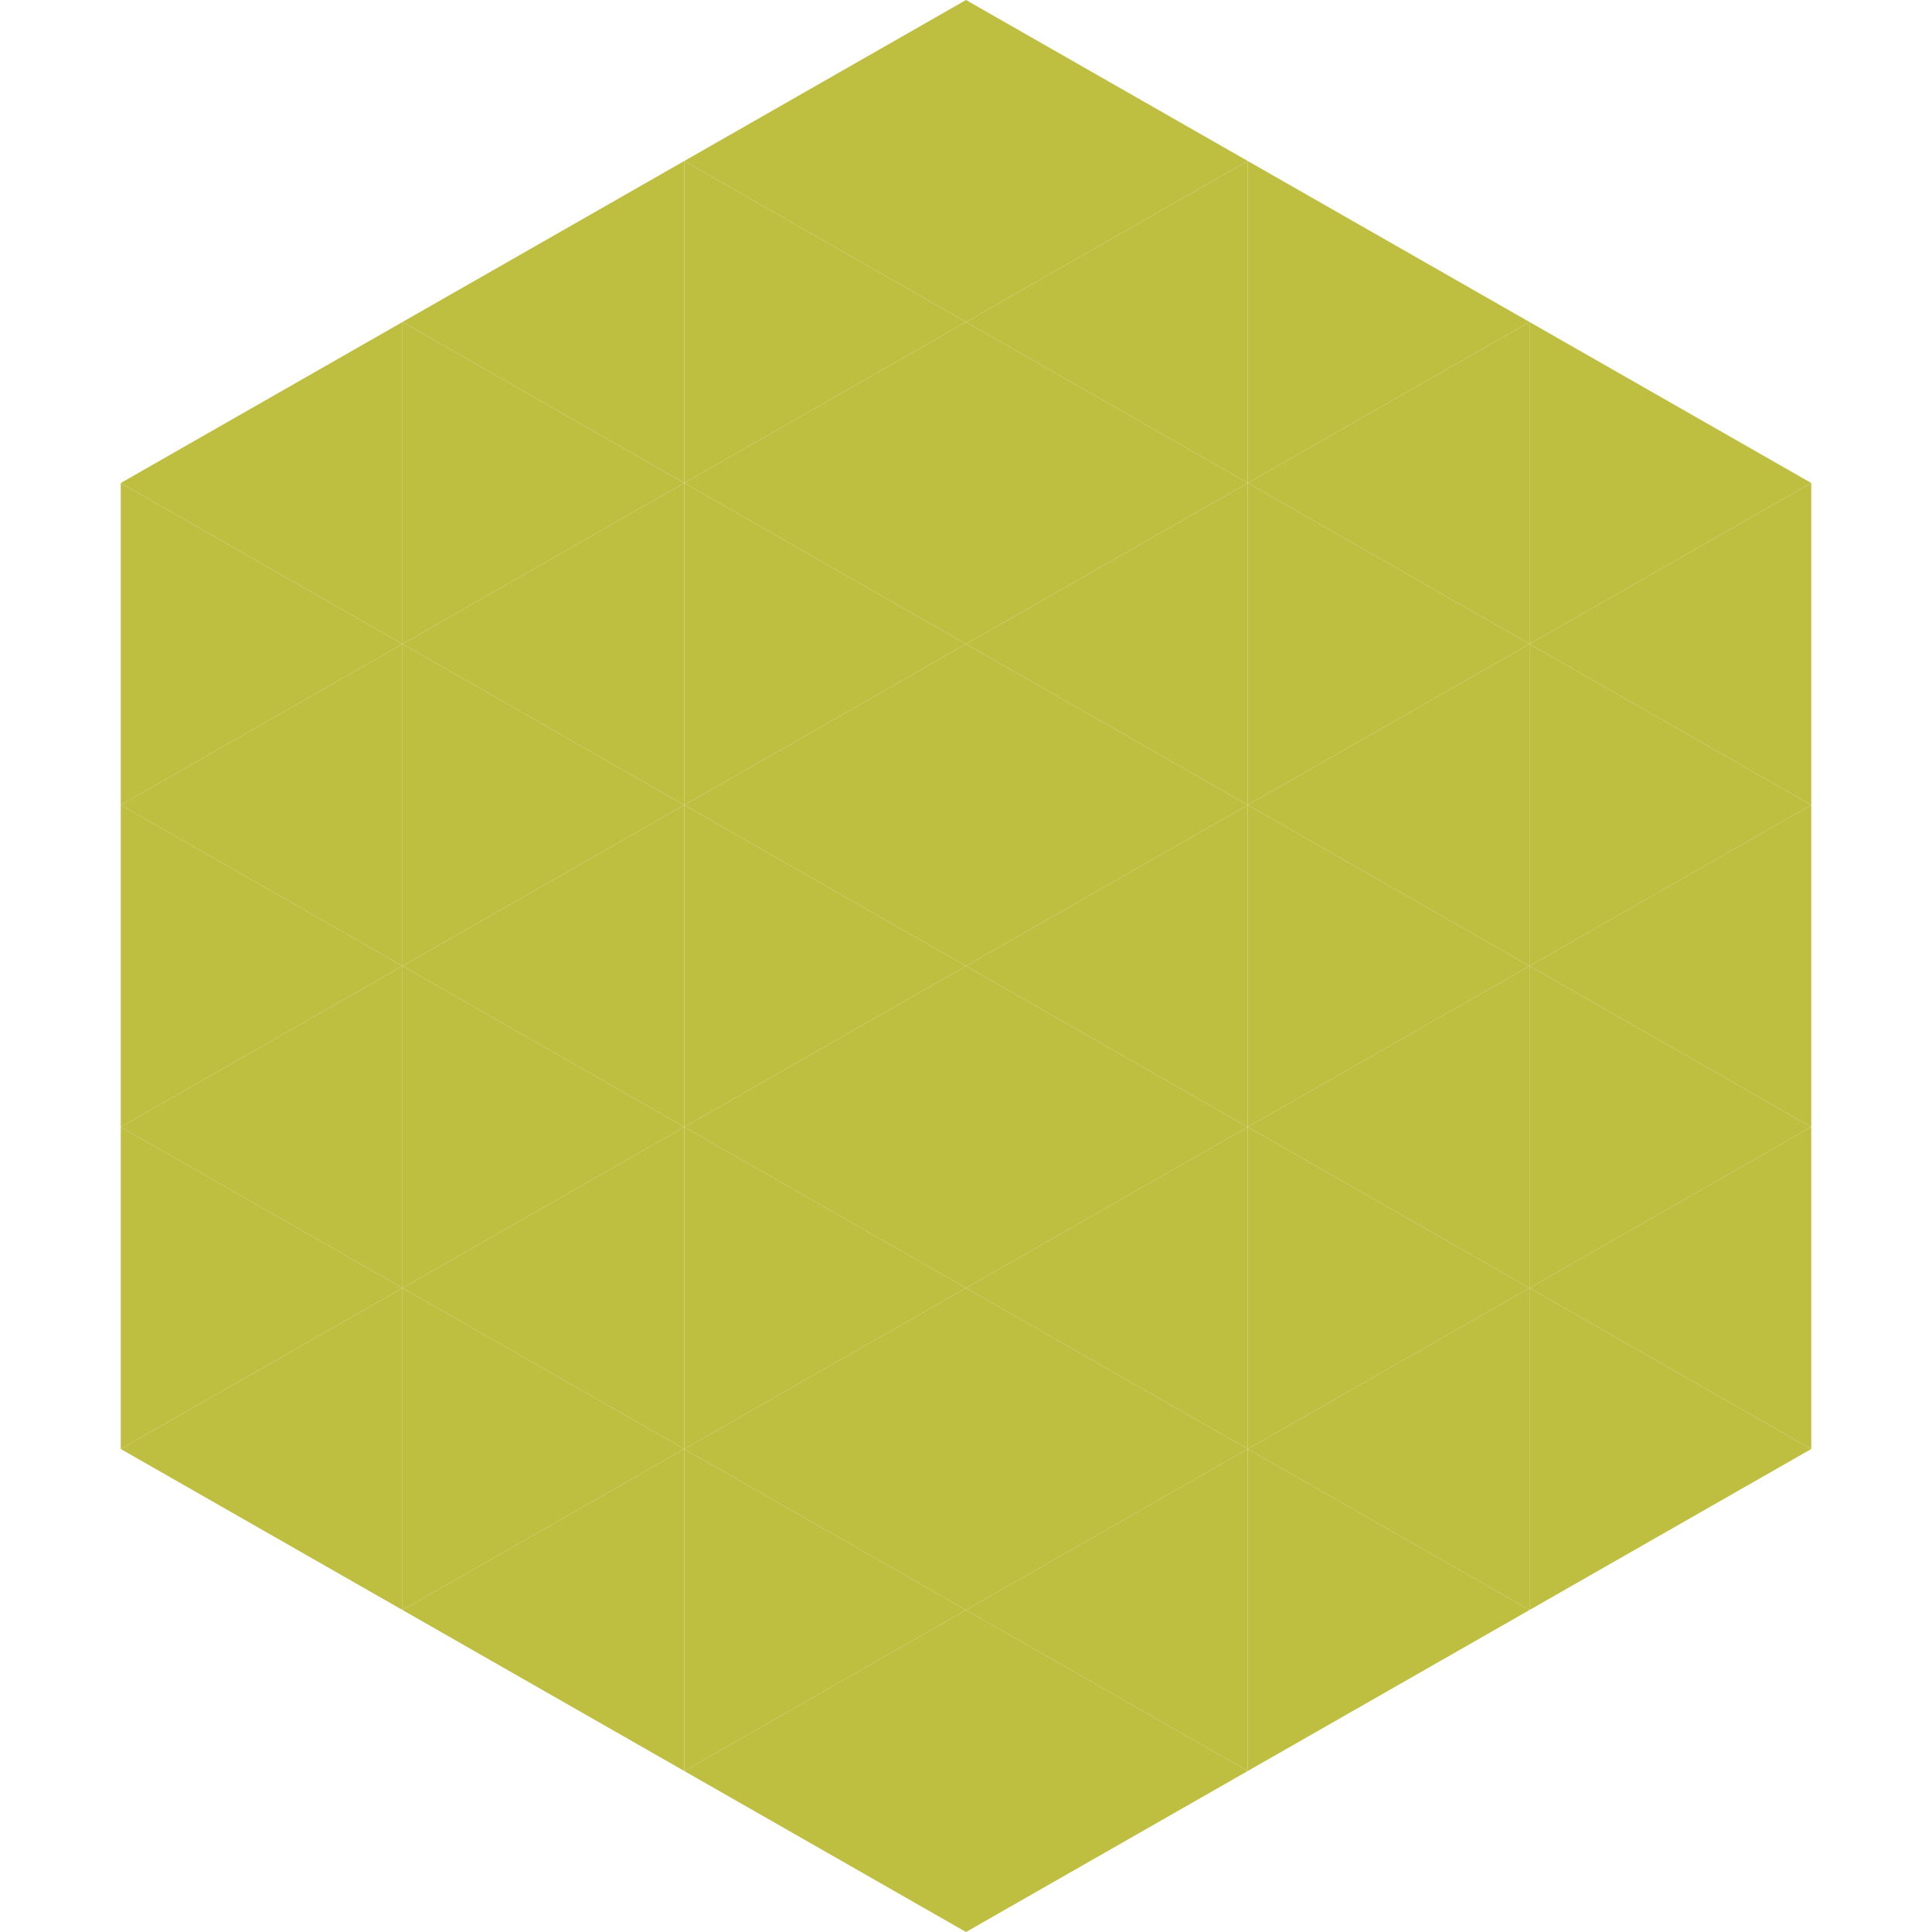 <?xml version="1.0"?>
<!-- Generated by SVGo -->
<svg width="240" height="240"
     xmlns="http://www.w3.org/2000/svg"
     xmlns:xlink="http://www.w3.org/1999/xlink">
<polygon points="50,40 15,60 50,80" style="fill:rgb(190,190,65)" />
<polygon points="190,40 225,60 190,80" style="fill:rgb(190,190,65)" />
<polygon points="15,60 50,80 15,100" style="fill:rgb(190,190,65)" />
<polygon points="225,60 190,80 225,100" style="fill:rgb(190,190,65)" />
<polygon points="50,80 15,100 50,120" style="fill:rgb(190,190,65)" />
<polygon points="190,80 225,100 190,120" style="fill:rgb(190,190,65)" />
<polygon points="15,100 50,120 15,140" style="fill:rgb(190,190,65)" />
<polygon points="225,100 190,120 225,140" style="fill:rgb(190,190,65)" />
<polygon points="50,120 15,140 50,160" style="fill:rgb(190,190,65)" />
<polygon points="190,120 225,140 190,160" style="fill:rgb(190,190,65)" />
<polygon points="15,140 50,160 15,180" style="fill:rgb(190,190,65)" />
<polygon points="225,140 190,160 225,180" style="fill:rgb(190,190,65)" />
<polygon points="50,160 15,180 50,200" style="fill:rgb(190,190,65)" />
<polygon points="190,160 225,180 190,200" style="fill:rgb(190,190,65)" />
<polygon points="15,180 50,200 15,220" style="fill:rgb(255,255,255); fill-opacity:0" />
<polygon points="225,180 190,200 225,220" style="fill:rgb(255,255,255); fill-opacity:0" />
<polygon points="50,0 85,20 50,40" style="fill:rgb(255,255,255); fill-opacity:0" />
<polygon points="190,0 155,20 190,40" style="fill:rgb(255,255,255); fill-opacity:0" />
<polygon points="85,20 50,40 85,60" style="fill:rgb(190,190,65)" />
<polygon points="155,20 190,40 155,60" style="fill:rgb(190,190,65)" />
<polygon points="50,40 85,60 50,80" style="fill:rgb(190,190,65)" />
<polygon points="190,40 155,60 190,80" style="fill:rgb(190,190,65)" />
<polygon points="85,60 50,80 85,100" style="fill:rgb(190,190,65)" />
<polygon points="155,60 190,80 155,100" style="fill:rgb(190,190,65)" />
<polygon points="50,80 85,100 50,120" style="fill:rgb(190,190,65)" />
<polygon points="190,80 155,100 190,120" style="fill:rgb(190,190,65)" />
<polygon points="85,100 50,120 85,140" style="fill:rgb(190,190,65)" />
<polygon points="155,100 190,120 155,140" style="fill:rgb(190,190,65)" />
<polygon points="50,120 85,140 50,160" style="fill:rgb(190,190,65)" />
<polygon points="190,120 155,140 190,160" style="fill:rgb(190,190,65)" />
<polygon points="85,140 50,160 85,180" style="fill:rgb(190,190,65)" />
<polygon points="155,140 190,160 155,180" style="fill:rgb(190,190,65)" />
<polygon points="50,160 85,180 50,200" style="fill:rgb(190,190,65)" />
<polygon points="190,160 155,180 190,200" style="fill:rgb(190,190,65)" />
<polygon points="85,180 50,200 85,220" style="fill:rgb(190,190,65)" />
<polygon points="155,180 190,200 155,220" style="fill:rgb(190,190,65)" />
<polygon points="120,0 85,20 120,40" style="fill:rgb(190,190,65)" />
<polygon points="120,0 155,20 120,40" style="fill:rgb(190,190,65)" />
<polygon points="85,20 120,40 85,60" style="fill:rgb(190,190,65)" />
<polygon points="155,20 120,40 155,60" style="fill:rgb(190,190,65)" />
<polygon points="120,40 85,60 120,80" style="fill:rgb(190,190,65)" />
<polygon points="120,40 155,60 120,80" style="fill:rgb(190,190,65)" />
<polygon points="85,60 120,80 85,100" style="fill:rgb(190,190,65)" />
<polygon points="155,60 120,80 155,100" style="fill:rgb(190,190,65)" />
<polygon points="120,80 85,100 120,120" style="fill:rgb(190,190,65)" />
<polygon points="120,80 155,100 120,120" style="fill:rgb(190,190,65)" />
<polygon points="85,100 120,120 85,140" style="fill:rgb(190,190,65)" />
<polygon points="155,100 120,120 155,140" style="fill:rgb(190,190,65)" />
<polygon points="120,120 85,140 120,160" style="fill:rgb(190,190,65)" />
<polygon points="120,120 155,140 120,160" style="fill:rgb(190,190,65)" />
<polygon points="85,140 120,160 85,180" style="fill:rgb(190,190,65)" />
<polygon points="155,140 120,160 155,180" style="fill:rgb(190,190,65)" />
<polygon points="120,160 85,180 120,200" style="fill:rgb(190,190,65)" />
<polygon points="120,160 155,180 120,200" style="fill:rgb(190,190,65)" />
<polygon points="85,180 120,200 85,220" style="fill:rgb(190,190,65)" />
<polygon points="155,180 120,200 155,220" style="fill:rgb(190,190,65)" />
<polygon points="120,200 85,220 120,240" style="fill:rgb(190,190,65)" />
<polygon points="120,200 155,220 120,240" style="fill:rgb(190,190,65)" />
<polygon points="85,220 120,240 85,260" style="fill:rgb(255,255,255); fill-opacity:0" />
<polygon points="155,220 120,240 155,260" style="fill:rgb(255,255,255); fill-opacity:0" />
</svg>
